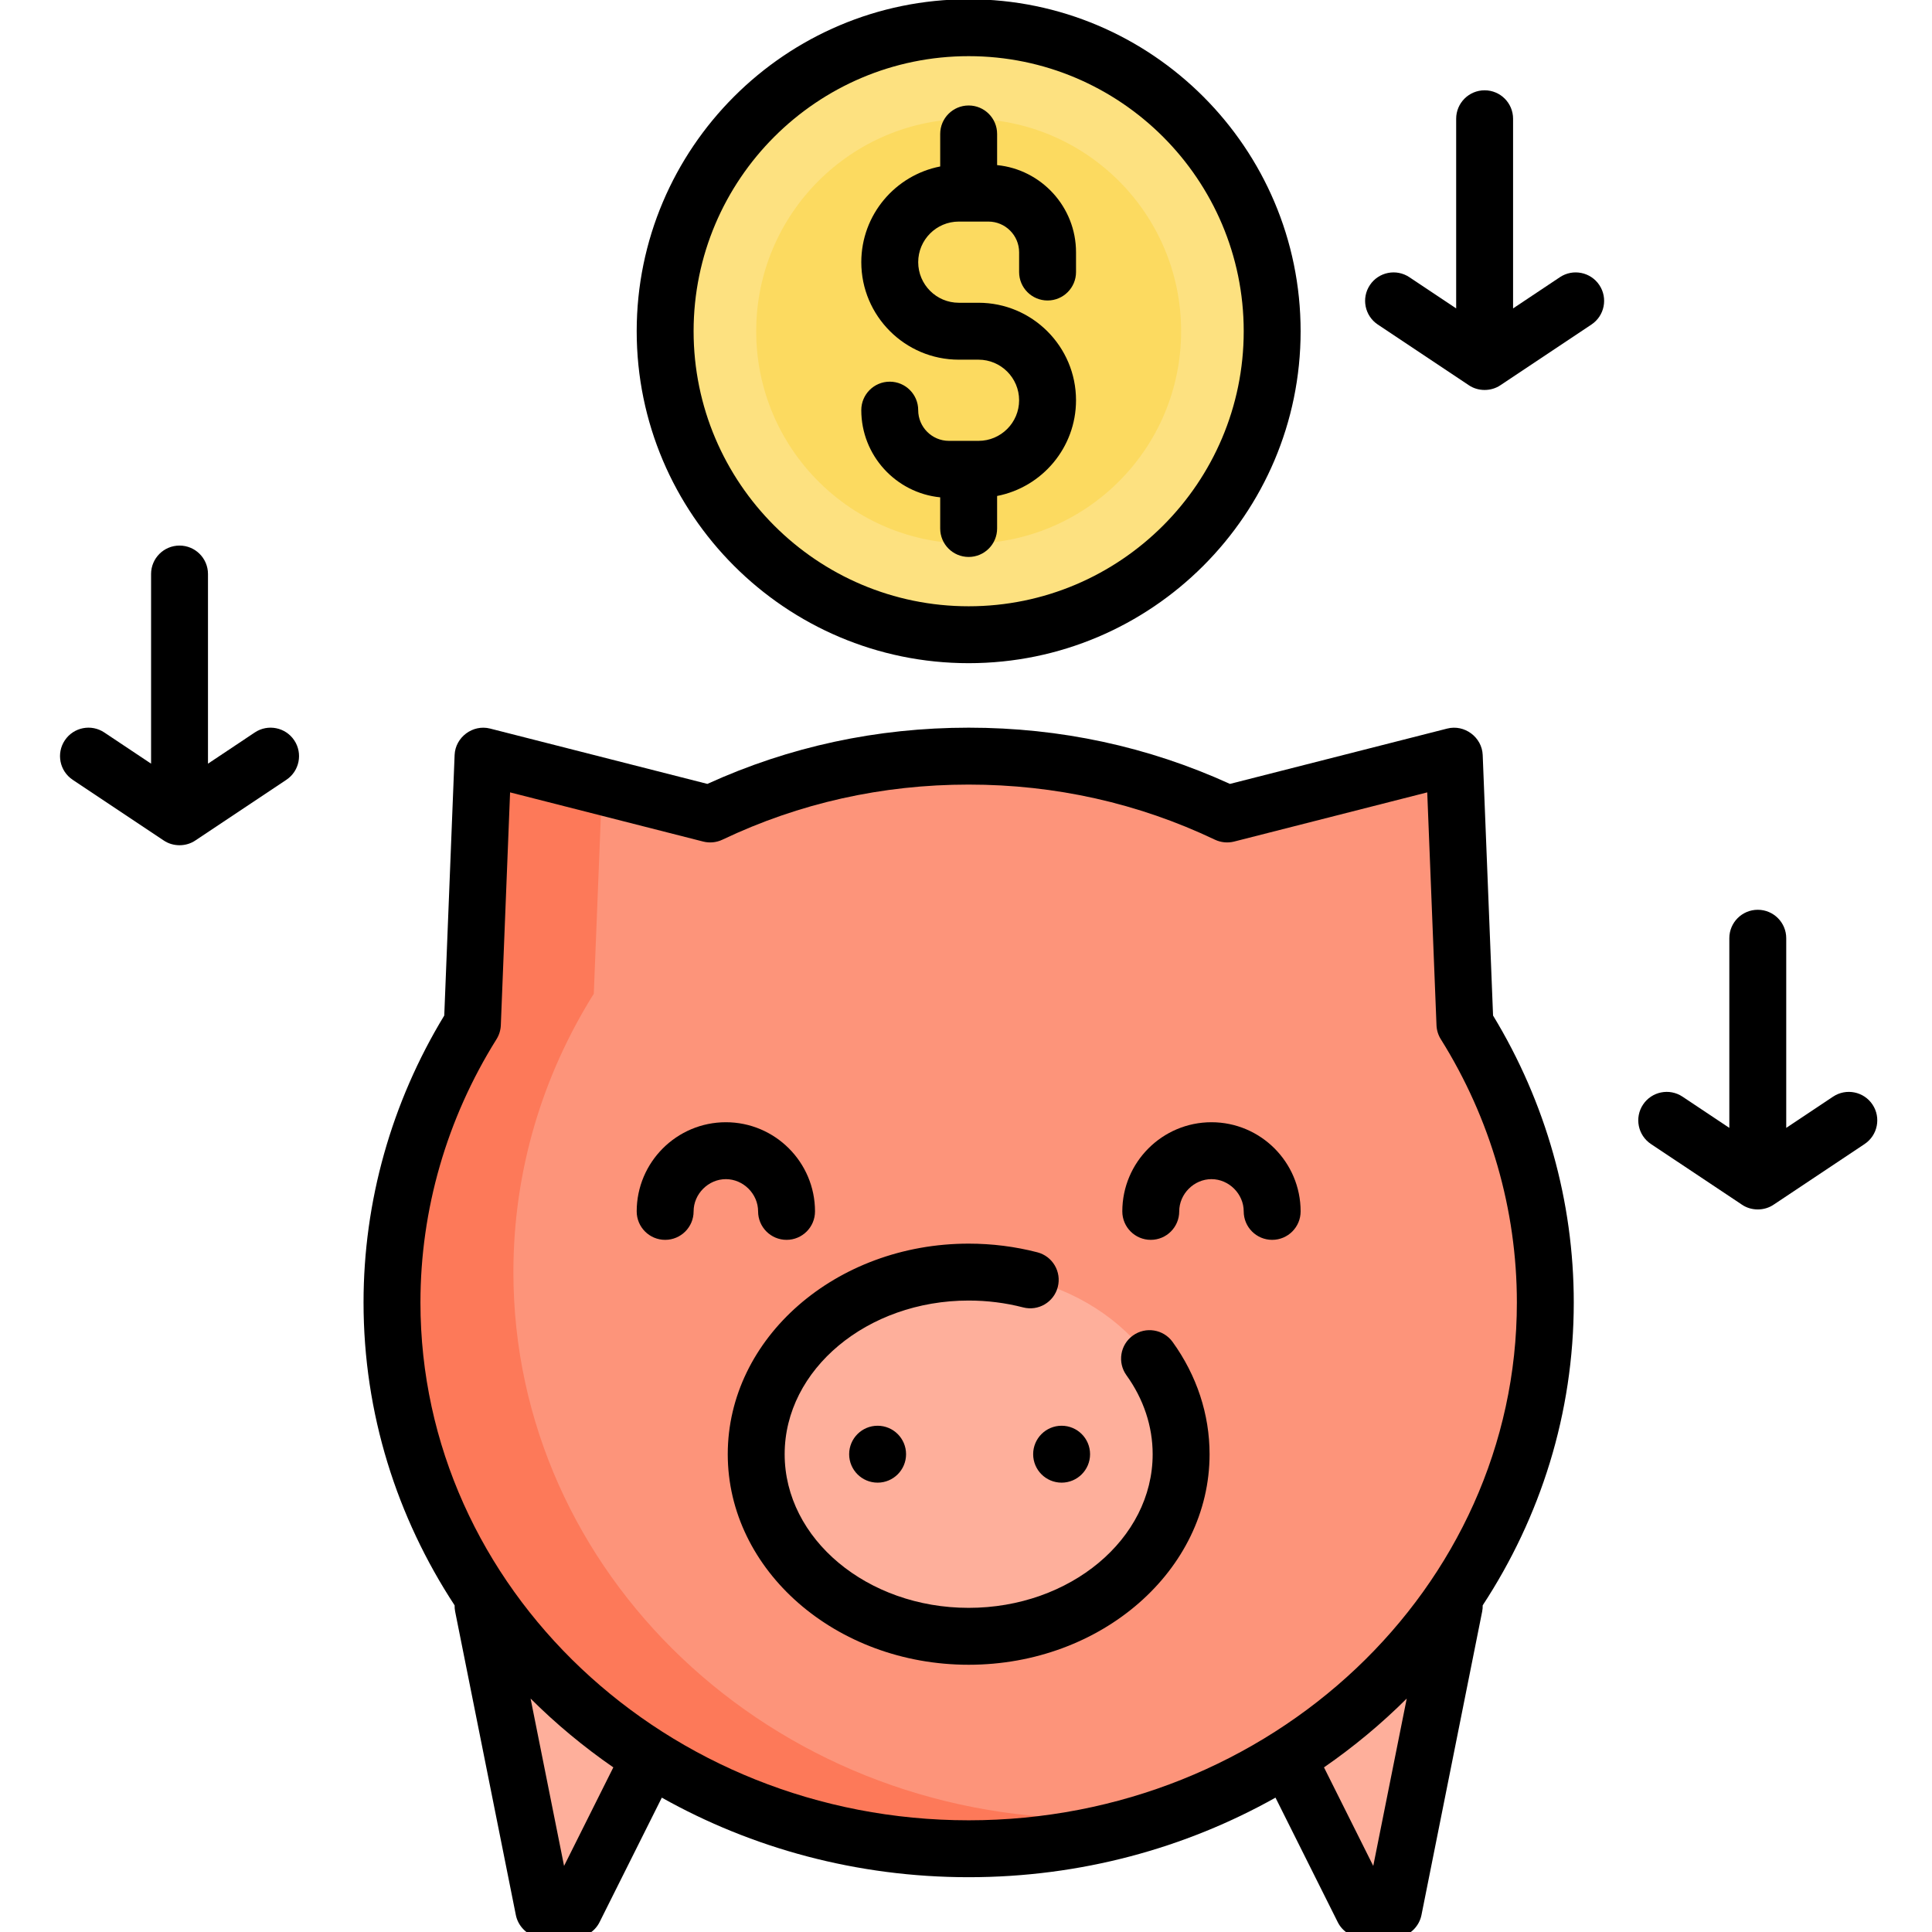 <?xml version="1.0" encoding="UTF-8" standalone="no"?>
<!-- Generator: Adobe Illustrator 19.0.0, SVG Export Plug-In . SVG Version: 6.00 Build 0)  -->

<svg
   version="1.1"
   id="Capa_1"
   x="0px"
   y="0px"
   viewBox="0 0 75 75"
   xml:space="preserve"
   sodipodi:docname="cost_savings_3.svg"
   width="75"
   height="75"
   inkscape:version="1.2.2 (732a01da63, 2022-12-09)"
   xmlns:inkscape="http://www.inkscape.org/namespaces/inkscape"
   xmlns:sodipodi="http://sodipodi.sourceforge.net/DTD/sodipodi-0.dtd"
   xmlns="http://www.w3.org/2000/svg"
   xmlns:svg="http://www.w3.org/2000/svg"><defs
   id="defs73" /><sodipodi:namedview
   id="namedview71"
   pagecolor="#ffffff"
   bordercolor="#000000"
   borderopacity="0.25"
   inkscape:showpageshadow="2"
   inkscape:pageopacity="0.0"
   inkscape:pagecheckerboard="0"
   inkscape:deskcolor="#d1d1d1"
   showgrid="false"
   inkscape:zoom="5.2149026"
   inkscape:cx="56.760408"
   inkscape:cy="28.571962"
   inkscape:window-width="1286"
   inkscape:window-height="798"
   inkscape:window-x="2630"
   inkscape:window-y="127"
   inkscape:window-maximized="0"
   inkscape:current-layer="Capa_1" />
















<g
   id="g375"
   transform="matrix(0.147,0,0,0.147,-0.029,-0.029)"><g
     id="g6">
	<polygon
   style="fill:#feaf9b"
   points="320.122,424.298 360.197,504.449 368.212,504.449 384.242,424.298 "
   id="polygon2" />
	<polygon
   style="fill:#feaf9b"
   points="191.88,424.298 151.805,504.449 143.79,504.449 127.76,424.298 "
   id="polygon4" />
</g><path
     style="fill:#fd947a"
     d="m 384.242,199.876 -59.985,15.279 c -20.533,-9.77 -43.713,-15.279 -68.256,-15.279 -24.543,0 -47.724,5.508 -68.256,15.279 l -59.985,-15.279 -2.814,70.769 c -13.481,21.527 -21.231,46.656 -21.231,73.502 0,79.679 68.181,144.271 152.286,144.271 84.105,0 152.286,-64.592 152.286,-144.271 0,-26.846 -7.75,-51.975 -21.231,-73.502 z"
     id="path8" /><path
     style="fill:#fd7959"
     d="m 288.061,480.404 c -84.105,0 -152.286,-64.592 -152.286,-144.271 0,-26.846 7.75,-51.975 21.231,-73.502 l 2.177,-54.751 -31.423,-8.004 -2.814,70.769 c -13.481,21.527 -21.231,46.656 -21.231,73.502 0,79.679 68.181,144.271 152.286,144.271 19.294,0 37.746,-3.407 54.733,-9.609 -7.398,1.048 -14.968,1.595 -22.673,1.595 z"
     id="path10" /><ellipse
     style="fill:#feaf9b"
     cx="256.002"
     cy="384.223"
     rx="56.106"
     ry="48.09"
     id="ellipse12" /><circle
     style="fill:#fde180"
     cx="256.002"
     cy="87.665"
     r="80.151"
     id="circle14" /><circle
     style="fill:#fcda60"
     cx="256.002"
     cy="87.665"
     r="56.106"
     id="circle16" /><path
     d="m 394.485,268.378 -2.735,-68.8 c -0.186,-4.7 -4.801,-8.146 -9.364,-6.983 L 325,207.211 c -21.62,-9.856 -44.817,-14.849 -68.999,-14.849 -24.182,0 -47.379,4.993 -68.999,14.849 l -57.387,-14.616 c -4.562,-1.164 -9.176,2.284 -9.364,6.983 l -2.735,68.8 c -13.951,22.964 -21.315,49.118 -21.315,75.77 0,29.335 8.817,56.748 24.05,79.988 -0.011,0.539 0.031,1.086 0.14,1.636 l 16.03,80.151 c 0.576,2.879 2.851,5.213 5.717,5.858 1.524,0.343 3.215,0.183 4.765,0.183 1.614,0 3.23,0.026 4.844,0 2.854,-0.046 5.486,-1.569 6.779,-4.154 l 16.444,-32.888 c 23.773,13.34 51.474,21.01 81.03,21.01 29.556,0 57.258,-7.67 81.031,-21.012 l 16.444,32.888 c 1.292,2.585 3.924,4.108 6.779,4.154 1.614,0.026 3.23,0 4.844,0 1.55,0 3.241,0.16 4.765,-0.183 2.865,-0.644 5.141,-2.979 5.717,-5.858 l 16.03,-80.151 c 0.11,-0.55 0.152,-1.097 0.14,-1.636 15.235,-23.241 24.05,-50.653 24.05,-79.988 0.002,-26.65 -7.363,-52.804 -21.315,-75.768 z m -245.332,224.572 -8.84,-44.197 c 6.683,6.665 14.001,12.746 21.851,18.174 z M 111.229,344.147 c 0,-24.495 6.946,-48.532 20.086,-69.514 0.694,-1.109 1.088,-2.382 1.14,-3.69 l 2.445,-61.495 50.991,12.987 c 1.701,0.434 3.5,0.257 5.084,-0.497 20.288,-9.654 42.167,-14.549 65.027,-14.549 22.86,0 44.738,4.895 65.027,14.549 1.584,0.752 3.383,0.929 5.084,0.497 l 50.991,-12.987 2.445,61.495 c 0.052,1.308 0.445,2.581 1.14,3.69 13.14,20.98 20.086,45.019 20.086,69.514 0,75.408 -64.944,136.757 -144.772,136.757 -79.828,0 -144.774,-61.349 -144.774,-136.757 z M 362.848,492.95 349.837,466.927 c 7.851,-5.428 15.169,-11.51 21.851,-18.174 z"
     id="path18" /><path
     d="m 299.373,352.887 c -3.366,2.427 -4.128,7.122 -1.701,10.49 4.529,6.282 6.921,13.49 6.921,20.846 0,22.374 -21.798,40.576 -48.591,40.576 -26.793,0 -48.591,-18.202 -48.591,-40.576 0,-22.374 21.798,-40.576 48.591,-40.576 4.903,0 9.74,0.609 14.377,1.81 4.022,1.044 8.118,-1.373 9.158,-5.389 1.041,-4.018 -1.372,-8.118 -5.389,-9.159 -5.866,-1.52 -11.972,-2.291 -18.145,-2.291 -35.08,0 -63.62,24.944 -63.62,55.605 0,30.661 28.54,55.605 63.62,55.605 35.08,0 63.62,-24.944 63.62,-55.605 0,-10.53 -3.374,-20.777 -9.758,-29.635 -2.43,-3.366 -7.124,-4.128 -10.492,-1.701 z"
     id="path20" /><circle
     cx="231.957"
     cy="384.223"
     r="7.514"
     id="circle22" /><circle
     cx="280.548"
     cy="384.223"
     r="7.514"
     id="circle24" /><path
     d="m 320.122,296.558 c -12.982,0 -23.544,10.562 -23.544,23.544 0,4.15 3.363,7.514 7.514,7.514 4.151,0 7.514,-3.364 7.514,-7.514 0,-4.616 3.9,-8.516 8.516,-8.516 4.616,0 8.516,3.9 8.516,8.516 0,4.15 3.363,7.514 7.514,7.514 4.151,0 7.514,-3.364 7.514,-7.514 0,-12.982 -10.562,-23.544 -23.544,-23.544 z"
     id="path26" /><path
     d="m 200.396,320.102 c 0,4.15 3.363,7.514 7.514,7.514 4.151,0 7.514,-3.364 7.514,-7.514 0,-12.982 -10.562,-23.544 -23.544,-23.544 -12.982,0 -23.544,10.562 -23.544,23.544 0,4.15 3.363,7.514 7.514,7.514 4.151,0 7.514,-3.364 7.514,-7.514 0,-4.616 3.9,-8.516 8.516,-8.516 4.616,0 8.516,3.9 8.516,8.516 z"
     id="path28" /><path
     d="m 256.001,175.33 c 48.339,0 87.665,-39.326 87.665,-87.665 C 343.666,39.326 304.34,0 256.001,0 c -48.339,0 -87.665,39.326 -87.665,87.665 0,48.339 39.326,87.665 87.665,87.665 z m 0,-160.302 c 40.052,0 72.637,32.584 72.637,72.637 0,40.053 -32.584,72.637 -72.637,72.637 -40.053,0 -72.637,-32.584 -72.637,-72.637 0,-40.053 32.585,-72.637 72.637,-72.637 z"
     id="path30" /><path
     d="m 258.605,116.619 h -7.815 c -4.474,0 -8.115,-3.641 -8.115,-8.115 0,-4.15 -3.363,-7.514 -7.514,-7.514 -4.151,0 -7.514,3.364 -7.514,7.514 0,11.984 9.155,21.868 20.839,23.028 v 8.23 c 0,4.15 3.363,7.514 7.514,7.514 4.151,0 7.514,-3.364 7.514,-7.514 v -8.59 c 11.856,-2.299 20.839,-12.754 20.839,-25.274 0,-14.198 -11.551,-25.748 -25.748,-25.748 h -5.209 c -5.911,0 -10.72,-4.809 -10.72,-10.72 0,-5.911 4.809,-10.72 10.72,-10.72 h 7.815 c 4.474,0 8.115,3.641 8.115,8.115 v 5.21 c 0,4.15 3.363,7.514 7.514,7.514 4.151,0 7.514,-3.364 7.514,-7.514 v -5.21 c 0,-11.984 -9.155,-21.868 -20.839,-23.028 v -8.23 c 0,-4.15 -3.363,-7.514 -7.514,-7.514 -4.151,0 -7.514,3.364 -7.514,7.514 v 8.59 c -11.856,2.299 -20.839,12.754 -20.839,25.274 0,14.198 11.551,25.748 25.748,25.748 h 5.209 c 5.911,0 10.72,4.809 10.72,10.72 0,5.911 -4.808,10.72 -10.72,10.72 z"
     id="path32" /><path
     d="m 412.134,73.398 -12.363,8.243 V 31.559 c 0,-4.15 -3.363,-7.514 -7.514,-7.514 -4.151,0 -7.514,3.364 -7.514,7.514 v 50.08 L 372.38,73.396 c -3.453,-2.301 -8.118,-1.37 -10.42,2.084 -2.302,3.452 -1.369,8.118 2.084,10.42 l 23.998,15.998 c 2.479,1.708 5.952,1.708 8.431,0 L 420.471,85.9 c 3.453,-2.301 4.386,-6.967 2.084,-10.42 -2.303,-3.452 -6.968,-4.383 -10.421,-2.082 z"
     id="path34" /><path
     d="m 67.485,193.624 -12.363,8.243 v -50.081 c 0,-4.15 -3.363,-7.514 -7.514,-7.514 -4.151,0 -7.514,3.364 -7.514,7.514 v 50.08 l -12.363,-8.243 c -3.451,-2.301 -8.117,-1.37 -10.42,2.084 -2.302,3.452 -1.369,8.118 2.084,10.42 l 23.998,15.998 c 2.479,1.708 5.952,1.708 8.431,0 l 23.998,-15.998 c 3.452,-2.301 4.386,-6.967 2.084,-10.42 -2.302,-3.451 -6.967,-4.384 -10.421,-2.083 z"
     id="path36" /><path
     d="m 494.69,291.889 c -2.301,-3.453 -6.967,-4.385 -10.42,-2.084 l -12.363,8.242 v -50.081 c 0,-4.15 -3.363,-7.514 -7.514,-7.514 -4.151,0 -7.514,3.364 -7.514,7.514 v 50.08 l -12.363,-8.242 c -3.451,-2.302 -8.118,-1.369 -10.42,2.084 -2.302,3.453 -1.369,8.118 2.084,10.42 l 23.998,15.998 c 2.479,1.708 5.952,1.708 8.431,0 l 23.998,-15.998 c 3.451,-2.301 4.385,-6.966 2.083,-10.419 z"
     id="path38" /></g>
<g
   id="g40">
</g>
<g
   id="g42">
</g>
<g
   id="g44">
</g>
<g
   id="g46">
</g>
<g
   id="g48">
</g>
<g
   id="g50">
</g>
<g
   id="g52">
</g>
<g
   id="g54">
</g>
<g
   id="g56">
</g>
<g
   id="g58">
</g>
<g
   id="g60">
</g>
<g
   id="g62">
</g>
<g
   id="g64">
</g>
<g
   id="g66">
</g>
<g
   id="g68">
</g>
</svg>
